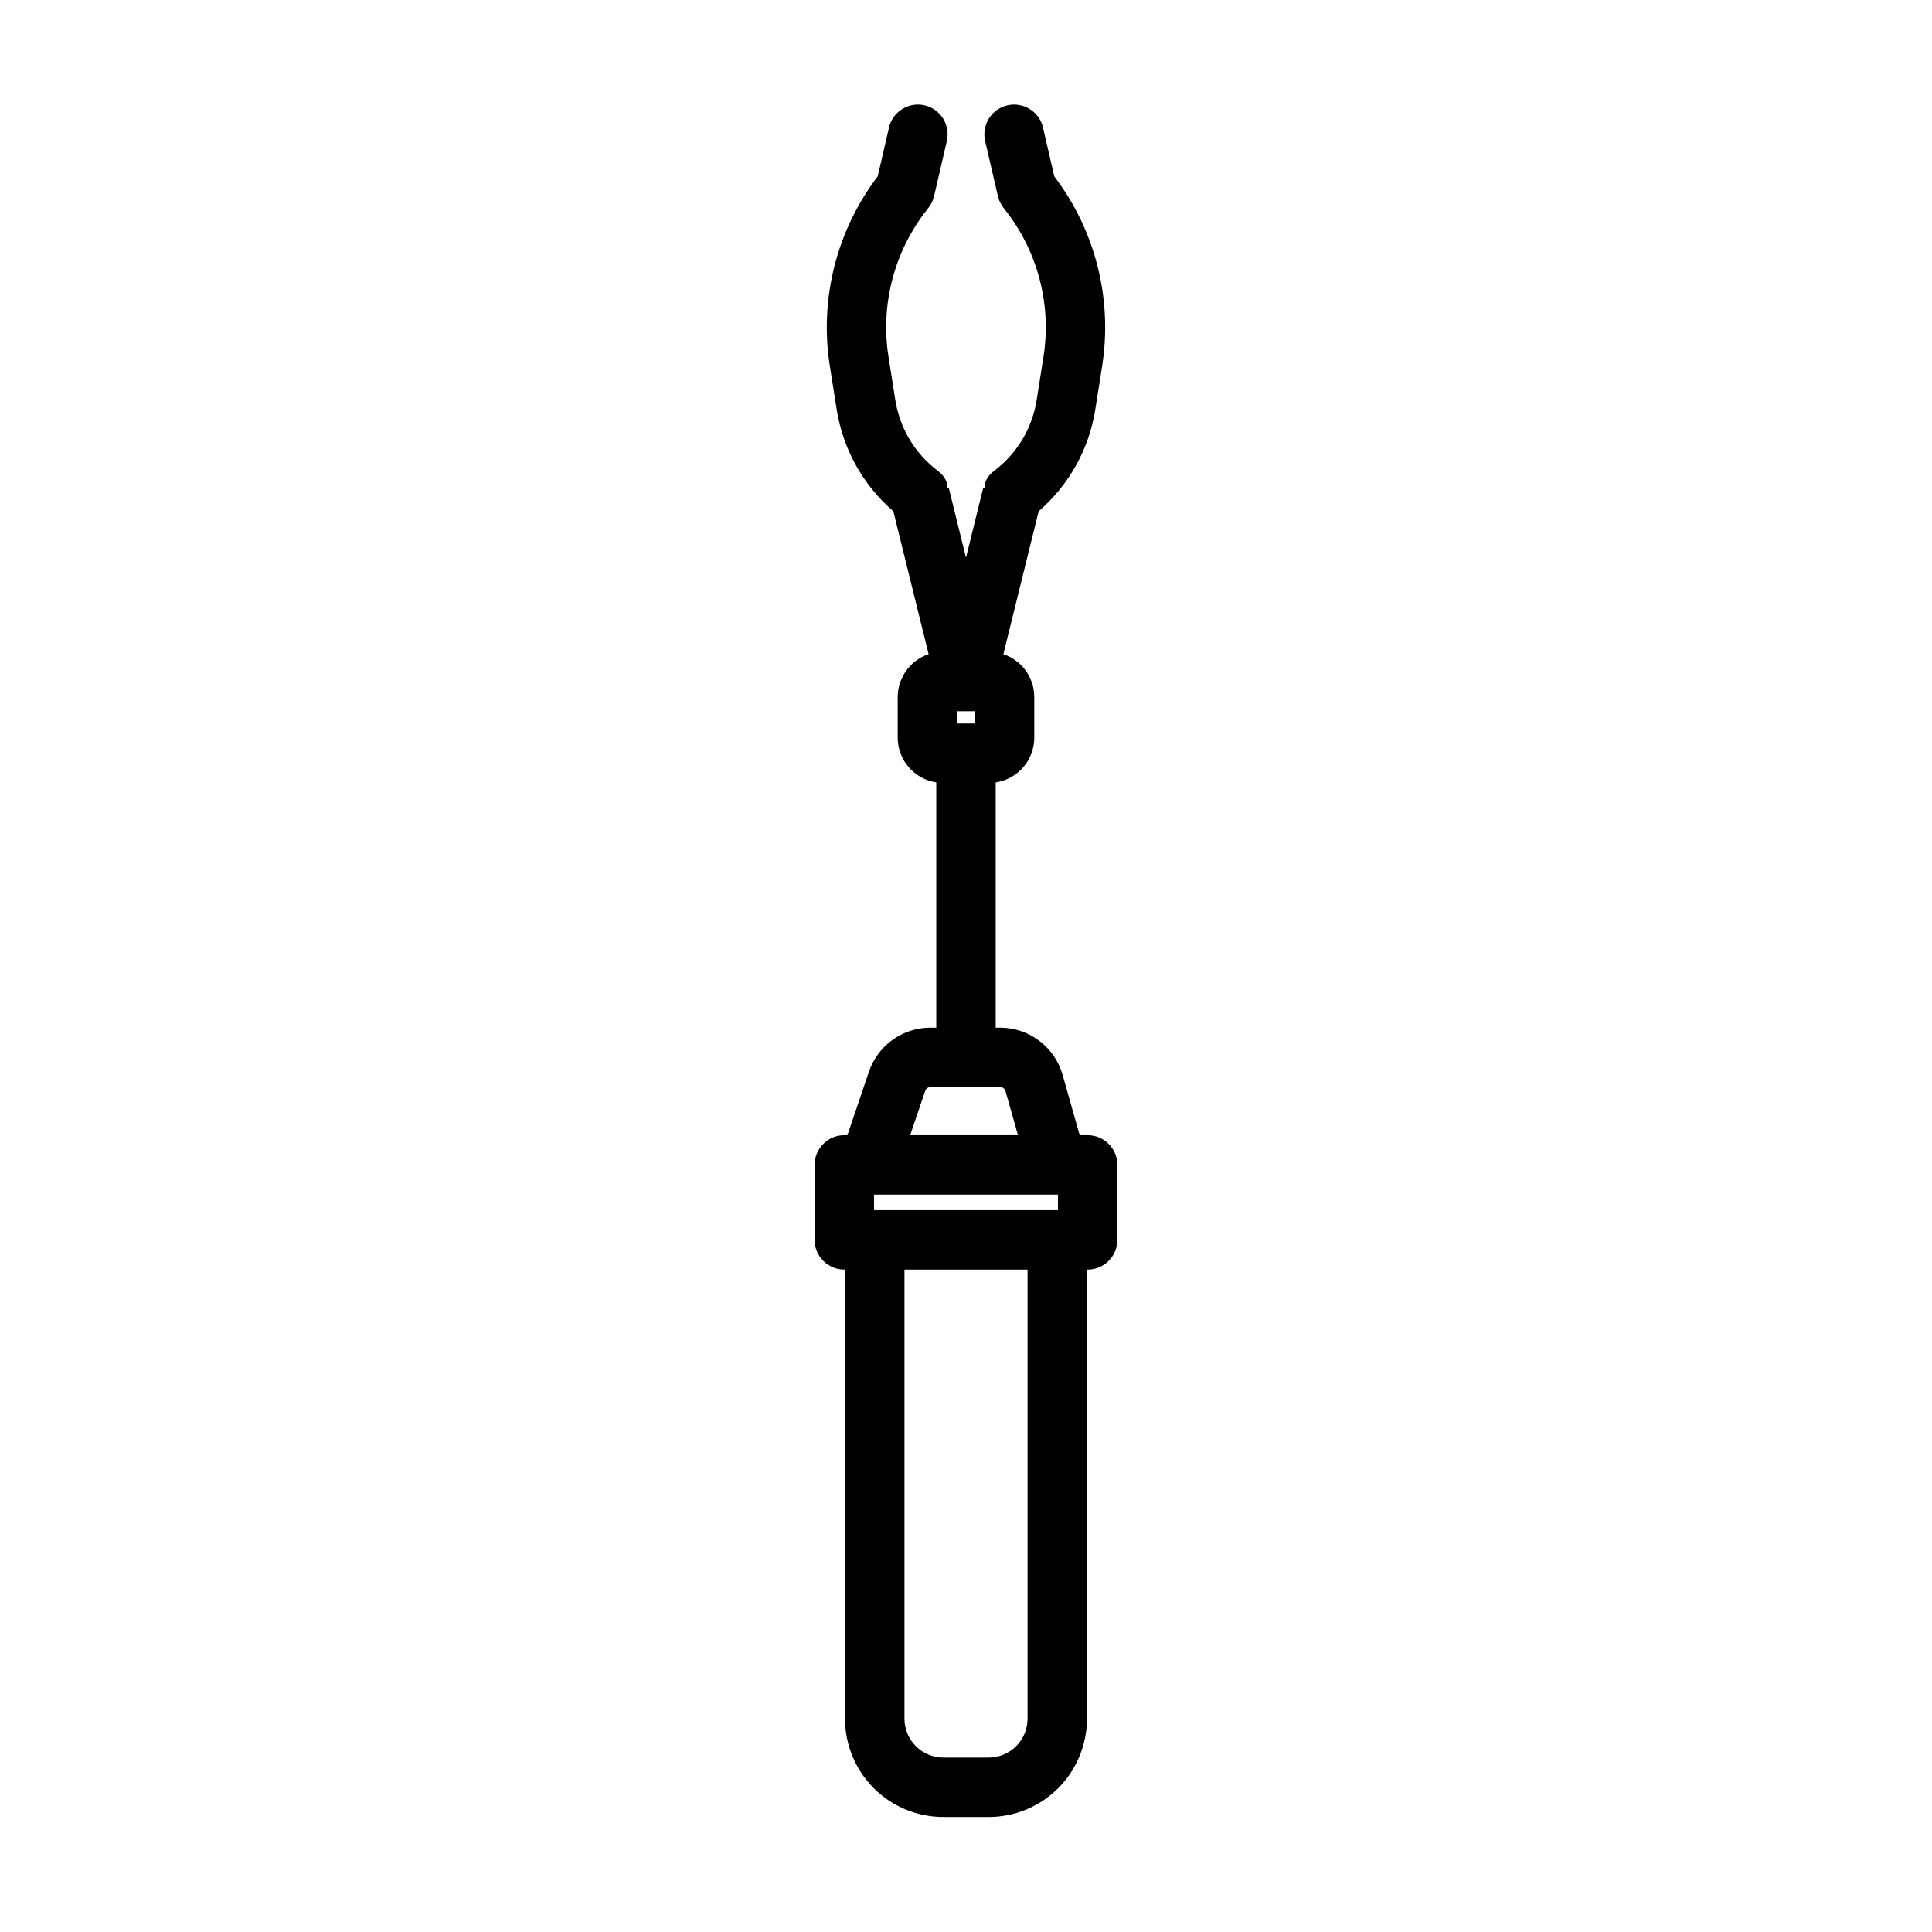 <?xml version="1.0" encoding="UTF-8"?>
<!-- Uploaded to: SVG Repo, www.svgrepo.com, Generator: SVG Repo Mixer Tools -->
<svg fill="#000000" width="800px" height="800px" version="1.1" viewBox="144 144 512 512" xmlns="http://www.w3.org/2000/svg">
 <path d="m400 291.77 4.598-18.625 0.316 0.395c-0.094-1.621 0.582-3.289 2.598-4.801 6.016-4.551 10.043-11.258 11.211-18.719l1.812-11.492c2.172-13.84-1.527-27.961-10.219-38.965l-0.363-0.473c-0.707-0.898-1.227-1.953-1.496-3.102l-3.387-14.625c-0.977-4.234 1.668-8.469 5.887-9.445 4.234-0.977 8.469 1.652 9.445 5.887l2.992 12.941c10.879 14.312 15.477 32.434 12.691 50.223-0.629 3.938-1.242 7.887-1.812 11.492-1.652 10.531-6.992 20.105-15.02 27.016l-9.352 37.879c4.754 1.59 8.188 6.078 8.188 11.383v10.738c0 6.031-4.441 11.004-10.219 11.871v64.992h1.164c7.715 0 14.484 5.117 16.578 12.547l4.519 15.949h2.109c4.344 0 7.871 3.527 7.871 7.871v19.867c0 4.344-3.527 7.871-7.871 7.871h-0.188v119.02c0 6.91-2.738 13.539-7.637 18.438-4.879 4.879-11.508 7.621-18.438 7.621h-11.965c-6.926 0-13.555-2.738-18.438-7.621-4.894-4.894-7.637-11.523-7.637-18.438v-119.02h-0.188c-4.344 0-7.871-3.527-7.871-7.871v-19.867c0-4.344 3.527-7.871 7.871-7.871h0.82l5.699-16.801c2.363-6.992 8.926-11.699 16.312-11.699h1.543v-64.992c-5.777-0.867-10.219-5.84-10.219-11.871v-10.738c0-5.305 3.434-9.793 8.188-11.383l-9.352-37.879c-8.031-6.91-13.367-16.484-15.02-27.016-0.566-3.606-1.18-7.559-1.812-11.492-2.785-17.789 1.812-35.914 12.691-50.223l2.992-12.941c0.977-4.234 5.211-6.863 9.445-5.887 4.219 0.977 6.863 5.211 5.887 9.445l-3.387 14.625c-0.27 1.148-0.789 2.203-1.496 3.102l-0.363 0.473c-8.691 11.004-12.391 25.129-10.219 38.965l1.812 11.492c1.164 7.461 5.195 14.168 11.211 18.719 2.016 1.512 2.691 3.18 2.598 4.801l0.316-0.395 4.598 18.625zm16.312 188.68v119.02c0 2.738-1.086 5.367-3.023 7.289-1.938 1.938-4.566 3.023-7.305 3.023h-11.965c-2.738 0-5.367-1.086-7.305-3.023-1.938-1.922-3.023-4.551-3.023-7.289v-119.02zm1.07-19.867h6.992v4.125h-48.742v-4.125h41.754zm-26.797-28.496h18.453c0.676 0 1.258 0.441 1.434 1.086l3.305 11.668h-28.574l3.984-11.746c0.203-0.598 0.77-1.008 1.402-1.008zm11.762-99.598h-4.691v3.242h4.691z" fill-rule="evenodd"/>
</svg>